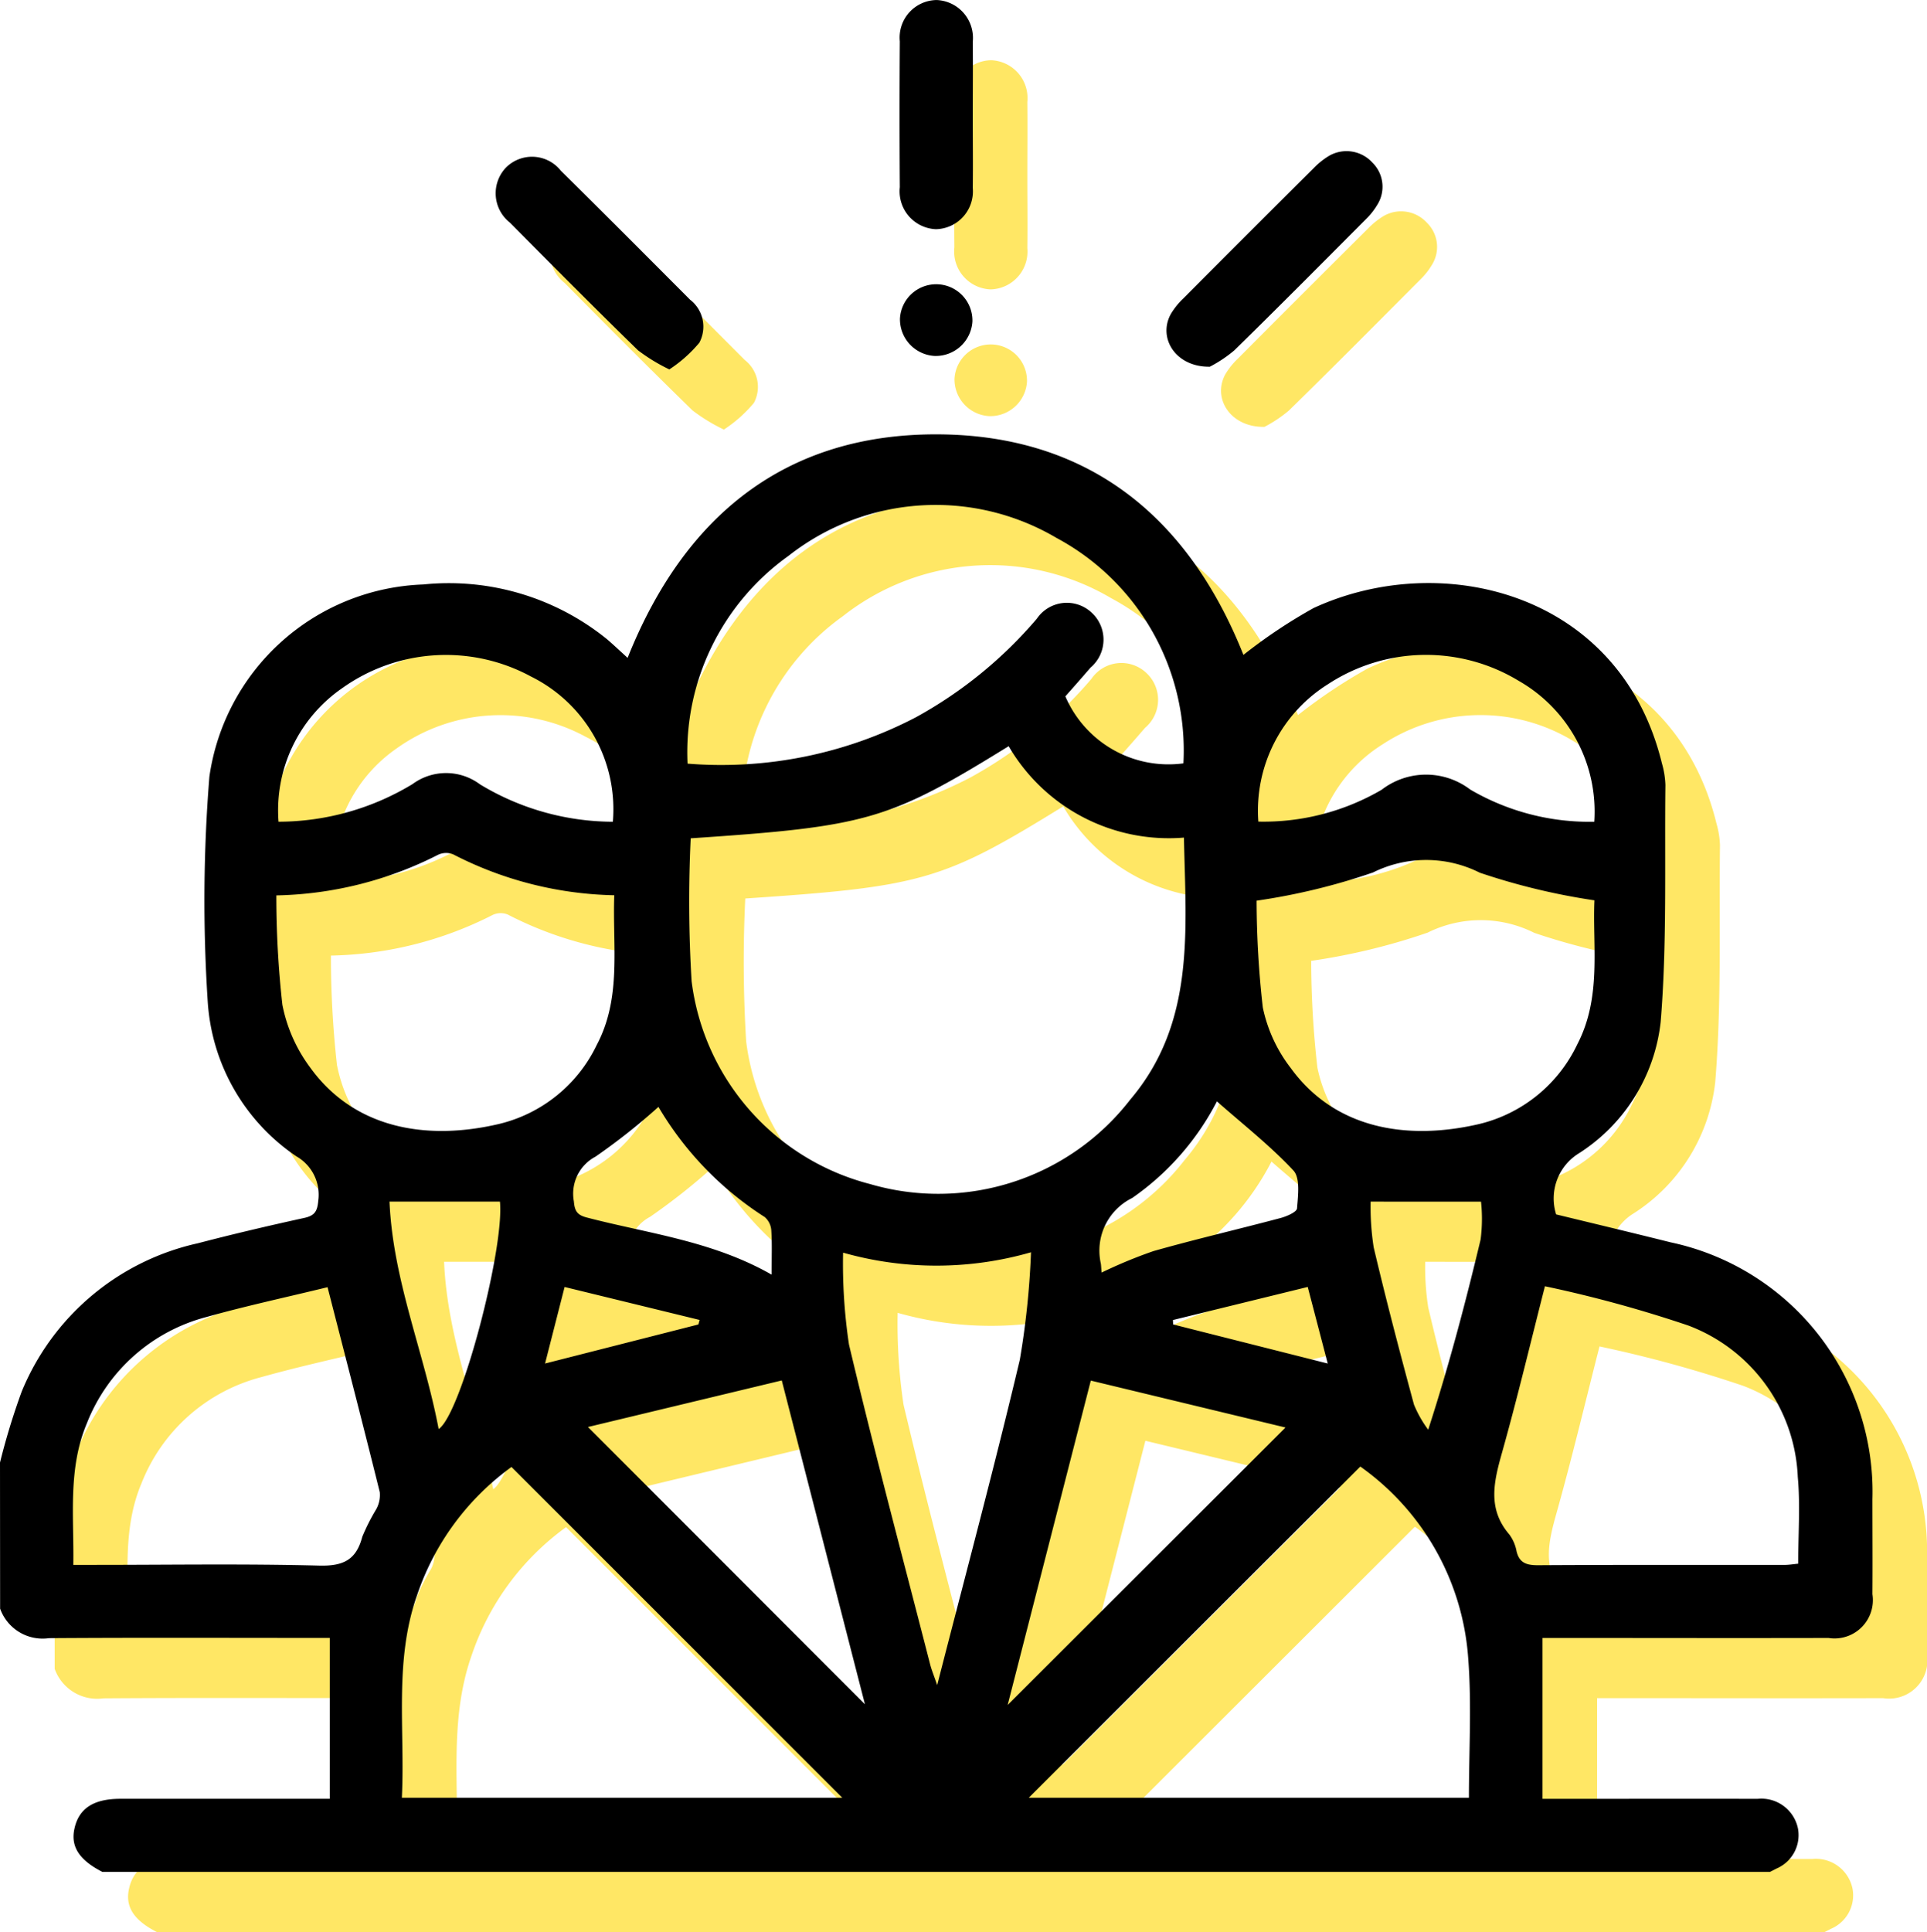 <svg xmlns="http://www.w3.org/2000/svg" width="69.045" height="69.222" viewBox="0 0 69.045 69.222">
  <g id="Groupe_3423" data-name="Groupe 3423" transform="translate(-1664.955 -5171.943)">
    <g id="Xk6yNq" transform="translate(1713.166 6422.856)">
      <g id="Groupe_3422" data-name="Groupe 3422" transform="translate(-46.256 -1248.757)">
        <path id="Tracé_2089" data-name="Tracé 2089" d="M-46.256-1093.391a24.571,24.571,0,0,1,.777-2.542,8.908,8.908,0,0,1,6.309-5.312c1.265-.33,2.539-.629,3.817-.909.37-.081.466-.235.5-.606a1.584,1.584,0,0,0-.784-1.6,7.245,7.245,0,0,1-3.177-5.559,55.616,55.616,0,0,1,.06-8.038,8.027,8.027,0,0,1,7.664-6.889,9,9,0,0,1,6.593,1.969c.244.21.478.432.729.66,2.021-5.065,5.637-8.042,11.142-8.007,5.415.035,8.972,3,10.923,7.9A18.843,18.843,0,0,1,.807-1124c4.558-2.108,10.983-.595,12.484,5.562a3.177,3.177,0,0,1,.125.773c-.033,2.832.061,5.675-.17,8.491a6.422,6.422,0,0,1-2.92,4.7,1.9,1.9,0,0,0-.825,2.194c1.349.328,2.724.656,4.1,1a9.133,9.133,0,0,1,7.233,9.2c0,1.135.009,2.27,0,3.406a1.373,1.373,0,0,1-1.573,1.567c-3.188.008-6.376,0-9.563,0H9.013v5.764H9.77c2.314,0,4.629-.007,6.943,0a1.338,1.338,0,0,1,1.452,1.06,1.3,1.3,0,0,1-.771,1.438c-.076.042-.154.079-.232.119h-59.75c-.831-.425-1.144-.909-1-1.553.157-.72.682-1.065,1.643-1.066q3.172,0,6.345,0h1.16v-5.764h-.711c-3.118,0-6.236-.013-9.353.009a1.616,1.616,0,0,1-1.748-1.057Zm24.748-22.362a47.035,47.035,0,0,0,.032,5.119,8.608,8.608,0,0,0,6.388,7.265,8.7,8.7,0,0,0,9.329-3.023c2.342-2.761,1.991-6.073,1.924-9.386a6.646,6.646,0,0,1-6.281-3.275C-14.42-1116.395-15.181-1116.176-21.508-1115.753Zm-10.349,34.371h15.781l-11.853-11.85a9.361,9.361,0,0,0-3.388,4.606C-32.141-1086.272-31.74-1083.834-31.857-1081.382Zm22.461,0H6.376c0-1.679.1-3.321-.022-4.945a9.208,9.208,0,0,0-3.87-6.92Zm5.542-37.054a8.638,8.638,0,0,0-4.544-8.076,8.53,8.53,0,0,0-9.61.644,8.646,8.646,0,0,0-3.613,7.44,15.074,15.074,0,0,0,8.178-1.659,15.443,15.443,0,0,0,4.336-3.532,1.3,1.3,0,0,1,1.96-.223,1.313,1.313,0,0,1-.037,1.976c-.3.349-.6.689-.9,1.027A4.02,4.02,0,0,0-3.854-1118.438Zm-32.5,4.73a34.909,34.909,0,0,0,.216,3.915,5.531,5.531,0,0,0,.989,2.239c1.562,2.178,4.137,2.651,6.774,2.032a5.235,5.235,0,0,0,3.5-2.828c.9-1.7.562-3.524.629-5.365a13.14,13.14,0,0,1-5.774-1.466.677.677,0,0,0-.542.017A13.294,13.294,0,0,1-36.353-1113.708Zm47.226.175a23.6,23.6,0,0,1-4.105-.989,4.279,4.279,0,0,0-3.828-.009,22.726,22.726,0,0,1-4.17,1.01,34.125,34.125,0,0,0,.223,3.83,5.327,5.327,0,0,0,1,2.166c1.574,2.171,4.144,2.605,6.724,2.012a5.248,5.248,0,0,0,3.547-2.869C11.137-1110.064,10.8-1111.87,10.873-1113.533ZM9.1-1099.706c-.523,2.047-.991,4.015-1.538,5.96-.291,1.036-.533,2.01.263,2.934a1.463,1.463,0,0,1,.258.6c.1.418.356.5.762.5,2.945-.018,5.89-.009,8.835-.011.166,0,.332-.029.494-.044,0-1.068.078-2.1-.015-3.111a6.07,6.07,0,0,0-3.922-5.421A45.168,45.168,0,0,0,9.1-1099.706Zm-43.622.034c-1.5.366-2.927.672-4.33,1.066a6.318,6.318,0,0,0-4.29,3.805c-.687,1.628-.46,3.329-.487,5.077h.76c2.683,0,5.367-.044,8.049.026.86.022,1.326-.2,1.544-1.033a7.271,7.271,0,0,1,.5-.987,1.059,1.059,0,0,0,.127-.611C-33.251-1094.755-33.879-1097.176-34.52-1099.671Zm18.474-1.238a19.528,19.528,0,0,0,.211,3.29c.91,3.836,1.929,7.646,2.91,11.465.049.191.127.375.251.737,1.03-4.016,2.052-7.824,2.961-11.659a29.494,29.494,0,0,0,.4-3.846A12.241,12.241,0,0,1-16.046-1100.909Zm-8.249-15.437a5.3,5.3,0,0,0-2.93-5.2,6.4,6.4,0,0,0-6.77.416,5.319,5.319,0,0,0-2.279,4.784,9.3,9.3,0,0,0,4.8-1.348,2.027,2.027,0,0,1,2.418.009A9.243,9.243,0,0,0-24.3-1116.346Zm35.165,0a5.393,5.393,0,0,0-2.706-5.046,6.4,6.4,0,0,0-6.841.122,5.344,5.344,0,0,0-2.49,4.92,8.4,8.4,0,0,0,4.414-1.139,2.612,2.612,0,0,1,3.178-.01A8.464,8.464,0,0,0,10.87-1116.346Zm-36.057,21.683,9.924,9.932-2.98-11.6Zm15.038,9.957,9.955-9.939-6.976-1.681Zm-8.458-15.415c0-.624.02-1.1-.011-1.582a.692.692,0,0,0-.236-.481,11.8,11.8,0,0,1-3.808-3.946,22.629,22.629,0,0,1-2.256,1.783,1.5,1.5,0,0,0-.774,1.6c.028.34.115.488.454.577C-23.034-1101.593-20.736-1101.335-18.607-1100.121Zm11.822-.073a16.95,16.95,0,0,1,1.862-.771c1.508-.427,3.036-.781,4.551-1.184.222-.059.581-.214.591-.347.035-.458.12-1.09-.132-1.358-.836-.893-1.811-1.656-2.738-2.474a9.534,9.534,0,0,1-3.039,3.463,2.1,2.1,0,0,0-1.121,2.346C-6.8-1100.434-6.8-1100.347-6.785-1100.194Zm9.641-2.543a9.459,9.459,0,0,0,.109,1.636c.445,1.887.937,3.763,1.444,5.635a4.1,4.1,0,0,0,.51.9c.747-2.308,1.338-4.556,1.878-6.815a5.8,5.8,0,0,0,.015-1.354Zm-31.2,0H-32.3c.121,2.82,1.24,5.4,1.761,8.147C-29.731-1095.127-28.176-1101.07-28.343-1102.738ZM.6-1099.681l-4.829,1.185.007.158,5.539,1.4Zm-21.833,1.344.043-.162-4.836-1.181-.7,2.742Z" transform="translate(46.256 1145.784)" fill="#ffe765"/>
        <path id="Tracé_2090" data-name="Tracé 2090" d="M273.749-1199.771c-1.224.021-1.872-1.028-1.4-1.885a2.614,2.614,0,0,1,.447-.558q2.329-2.34,4.67-4.668a2.758,2.758,0,0,1,.559-.446,1.252,1.252,0,0,1,1.548.247,1.211,1.211,0,0,1,.176,1.508,2.5,2.5,0,0,1-.4.509c-1.569,1.574-3.134,3.153-4.723,4.707A4.7,4.7,0,0,1,273.749-1199.771Z" transform="translate(-230.399 1212.907)" fill="#ffe765"/>
        <path id="Tracé_2091" data-name="Tracé 2091" d="M95.271-1198.362a6.454,6.454,0,0,1-1.122-.684c-1.545-1.507-3.068-3.036-4.586-4.571a1.336,1.336,0,0,1-.146-1.974,1.318,1.318,0,0,1,1.97.114c1.552,1.531,3.089,3.077,4.629,4.62a1.219,1.219,0,0,1,.331,1.538A4.863,4.863,0,0,1,95.271-1198.362Z" transform="translate(-71.289 1211.595)" fill="#ffe765"/>
        <path id="Tracé_2092" data-name="Tracé 2092" d="M201.923-1244.574c0,.849.012,1.7,0,2.547a1.355,1.355,0,0,1-1.319,1.481,1.358,1.358,0,0,1-1.294-1.506q-.018-2.613,0-5.225a1.344,1.344,0,0,1,1.318-1.479,1.358,1.358,0,0,1,1.295,1.5C201.933-1246.36,201.923-1245.467,201.923-1244.574Z" transform="translate(-167.069 1248.757)" fill="#ffe765"/>
        <path id="Tracé_2093" data-name="Tracé 2093" d="M200.773-1171.171a1.3,1.3,0,0,1,1.244,1.333,1.317,1.317,0,0,1-1.352,1.234,1.316,1.316,0,0,1-1.244-1.341A1.3,1.3,0,0,1,200.773-1171.171Z" transform="translate(-167.175 1181.355)" fill="#ffe765"/>
      </g>
    </g>
    <g id="Xk6yNq-2" data-name="Xk6yNq" transform="translate(1711.211 6420.7)">
      <g id="Groupe_3422-2" data-name="Groupe 3422" transform="translate(-46.256 -1248.757)">
        <path id="Tracé_2089-2" data-name="Tracé 2089" d="M-46.256-1093.391a24.571,24.571,0,0,1,.777-2.542,8.908,8.908,0,0,1,6.309-5.312c1.265-.33,2.539-.629,3.817-.909.37-.081.466-.235.5-.606a1.584,1.584,0,0,0-.784-1.6,7.245,7.245,0,0,1-3.177-5.559,55.616,55.616,0,0,1,.06-8.038,8.027,8.027,0,0,1,7.664-6.889,9,9,0,0,1,6.593,1.969c.244.21.478.432.729.66,2.021-5.065,5.637-8.042,11.142-8.007,5.415.035,8.972,3,10.923,7.9A18.843,18.843,0,0,1,.807-1124c4.558-2.108,10.983-.595,12.484,5.562a3.177,3.177,0,0,1,.125.773c-.033,2.832.061,5.675-.17,8.491a6.422,6.422,0,0,1-2.92,4.7,1.9,1.9,0,0,0-.825,2.194c1.349.328,2.724.656,4.1,1a9.133,9.133,0,0,1,7.233,9.2c0,1.135.009,2.27,0,3.406a1.373,1.373,0,0,1-1.573,1.567c-3.188.008-6.376,0-9.563,0H9.013v5.764H9.77c2.314,0,4.629-.007,6.943,0a1.338,1.338,0,0,1,1.452,1.06,1.3,1.3,0,0,1-.771,1.438c-.076.042-.154.079-.232.119h-59.75c-.831-.425-1.144-.909-1-1.553.157-.72.682-1.065,1.643-1.066q3.172,0,6.345,0h1.16v-5.764h-.711c-3.118,0-6.236-.013-9.353.009a1.616,1.616,0,0,1-1.748-1.057Zm24.748-22.362a47.035,47.035,0,0,0,.032,5.119,8.608,8.608,0,0,0,6.388,7.265,8.7,8.7,0,0,0,9.329-3.023c2.342-2.761,1.991-6.073,1.924-9.386a6.646,6.646,0,0,1-6.281-3.275C-14.42-1116.395-15.181-1116.176-21.508-1115.753Zm-10.349,34.371h15.781l-11.853-11.85a9.361,9.361,0,0,0-3.388,4.606C-32.141-1086.272-31.74-1083.834-31.857-1081.382Zm22.461,0H6.376c0-1.679.1-3.321-.022-4.945a9.208,9.208,0,0,0-3.87-6.92Zm5.542-37.054a8.638,8.638,0,0,0-4.544-8.076,8.53,8.53,0,0,0-9.61.644,8.646,8.646,0,0,0-3.613,7.44,15.074,15.074,0,0,0,8.178-1.659,15.443,15.443,0,0,0,4.336-3.532,1.3,1.3,0,0,1,1.96-.223,1.313,1.313,0,0,1-.037,1.976c-.3.349-.6.689-.9,1.027A4.02,4.02,0,0,0-3.854-1118.438Zm-32.5,4.73a34.909,34.909,0,0,0,.216,3.915,5.531,5.531,0,0,0,.989,2.239c1.562,2.178,4.137,2.651,6.774,2.032a5.235,5.235,0,0,0,3.5-2.828c.9-1.7.562-3.524.629-5.365a13.14,13.14,0,0,1-5.774-1.466.677.677,0,0,0-.542.017A13.294,13.294,0,0,1-36.353-1113.708Zm47.226.175a23.6,23.6,0,0,1-4.105-.989,4.279,4.279,0,0,0-3.828-.009,22.726,22.726,0,0,1-4.17,1.01,34.125,34.125,0,0,0,.223,3.83,5.327,5.327,0,0,0,1,2.166c1.574,2.171,4.144,2.605,6.724,2.012a5.248,5.248,0,0,0,3.547-2.869C11.137-1110.064,10.8-1111.87,10.873-1113.533ZM9.1-1099.706c-.523,2.047-.991,4.015-1.538,5.96-.291,1.036-.533,2.01.263,2.934a1.463,1.463,0,0,1,.258.6c.1.418.356.5.762.5,2.945-.018,5.89-.009,8.835-.011.166,0,.332-.029.494-.044,0-1.068.078-2.1-.015-3.111a6.07,6.07,0,0,0-3.922-5.421A45.168,45.168,0,0,0,9.1-1099.706Zm-43.622.034c-1.5.366-2.927.672-4.33,1.066a6.318,6.318,0,0,0-4.29,3.805c-.687,1.628-.46,3.329-.487,5.077h.76c2.683,0,5.367-.044,8.049.026.86.022,1.326-.2,1.544-1.033a7.271,7.271,0,0,1,.5-.987,1.059,1.059,0,0,0,.127-.611C-33.251-1094.755-33.879-1097.176-34.52-1099.671Zm18.474-1.238a19.528,19.528,0,0,0,.211,3.29c.91,3.836,1.929,7.646,2.91,11.465.049.191.127.375.251.737,1.03-4.016,2.052-7.824,2.961-11.659a29.494,29.494,0,0,0,.4-3.846A12.241,12.241,0,0,1-16.046-1100.909Zm-8.249-15.437a5.3,5.3,0,0,0-2.93-5.2,6.4,6.4,0,0,0-6.77.416,5.319,5.319,0,0,0-2.279,4.784,9.3,9.3,0,0,0,4.8-1.348,2.027,2.027,0,0,1,2.418.009A9.243,9.243,0,0,0-24.3-1116.346Zm35.165,0a5.393,5.393,0,0,0-2.706-5.046,6.4,6.4,0,0,0-6.841.122,5.344,5.344,0,0,0-2.49,4.92,8.4,8.4,0,0,0,4.414-1.139,2.612,2.612,0,0,1,3.178-.01A8.464,8.464,0,0,0,10.87-1116.346Zm-36.057,21.683,9.924,9.932-2.98-11.6Zm15.038,9.957,9.955-9.939-6.976-1.681Zm-8.458-15.415c0-.624.02-1.1-.011-1.582a.692.692,0,0,0-.236-.481,11.8,11.8,0,0,1-3.808-3.946,22.629,22.629,0,0,1-2.256,1.783,1.5,1.5,0,0,0-.774,1.6c.028.34.115.488.454.577C-23.034-1101.593-20.736-1101.335-18.607-1100.121Zm11.822-.073a16.95,16.95,0,0,1,1.862-.771c1.508-.427,3.036-.781,4.551-1.184.222-.059.581-.214.591-.347.035-.458.12-1.09-.132-1.358-.836-.893-1.811-1.656-2.738-2.474a9.534,9.534,0,0,1-3.039,3.463,2.1,2.1,0,0,0-1.121,2.346C-6.8-1100.434-6.8-1100.347-6.785-1100.194Zm9.641-2.543a9.459,9.459,0,0,0,.109,1.636c.445,1.887.937,3.763,1.444,5.635a4.1,4.1,0,0,0,.51.9c.747-2.308,1.338-4.556,1.878-6.815a5.8,5.8,0,0,0,.015-1.354Zm-31.2,0H-32.3c.121,2.82,1.24,5.4,1.761,8.147C-29.731-1095.127-28.176-1101.07-28.343-1102.738ZM.6-1099.681l-4.829,1.185.007.158,5.539,1.4Zm-21.833,1.344.043-.162-4.836-1.181-.7,2.742Z" transform="translate(46.256 1145.784)"/>
        <path id="Tracé_2090-2" data-name="Tracé 2090" d="M273.749-1199.771c-1.224.021-1.872-1.028-1.4-1.885a2.614,2.614,0,0,1,.447-.558q2.329-2.34,4.67-4.668a2.758,2.758,0,0,1,.559-.446,1.252,1.252,0,0,1,1.548.247,1.211,1.211,0,0,1,.176,1.508,2.5,2.5,0,0,1-.4.509c-1.569,1.574-3.134,3.153-4.723,4.707A4.7,4.7,0,0,1,273.749-1199.771Z" transform="translate(-230.399 1212.907)"/>
        <path id="Tracé_2091-2" data-name="Tracé 2091" d="M95.271-1198.362a6.454,6.454,0,0,1-1.122-.684c-1.545-1.507-3.068-3.036-4.586-4.571a1.336,1.336,0,0,1-.146-1.974,1.318,1.318,0,0,1,1.97.114c1.552,1.531,3.089,3.077,4.629,4.62a1.219,1.219,0,0,1,.331,1.538A4.863,4.863,0,0,1,95.271-1198.362Z" transform="translate(-71.289 1211.595)"/>
        <path id="Tracé_2092-2" data-name="Tracé 2092" d="M201.923-1244.574c0,.849.012,1.7,0,2.547a1.355,1.355,0,0,1-1.319,1.481,1.358,1.358,0,0,1-1.294-1.506q-.018-2.613,0-5.225a1.344,1.344,0,0,1,1.318-1.479,1.358,1.358,0,0,1,1.295,1.5C201.933-1246.36,201.923-1245.467,201.923-1244.574Z" transform="translate(-167.069 1248.757)"/>
        <path id="Tracé_2093-2" data-name="Tracé 2093" d="M200.773-1171.171a1.3,1.3,0,0,1,1.244,1.333,1.317,1.317,0,0,1-1.352,1.234,1.316,1.316,0,0,1-1.244-1.341A1.3,1.3,0,0,1,200.773-1171.171Z" transform="translate(-167.175 1181.355)"/>
      </g>
    </g>
  </g>
</svg>
